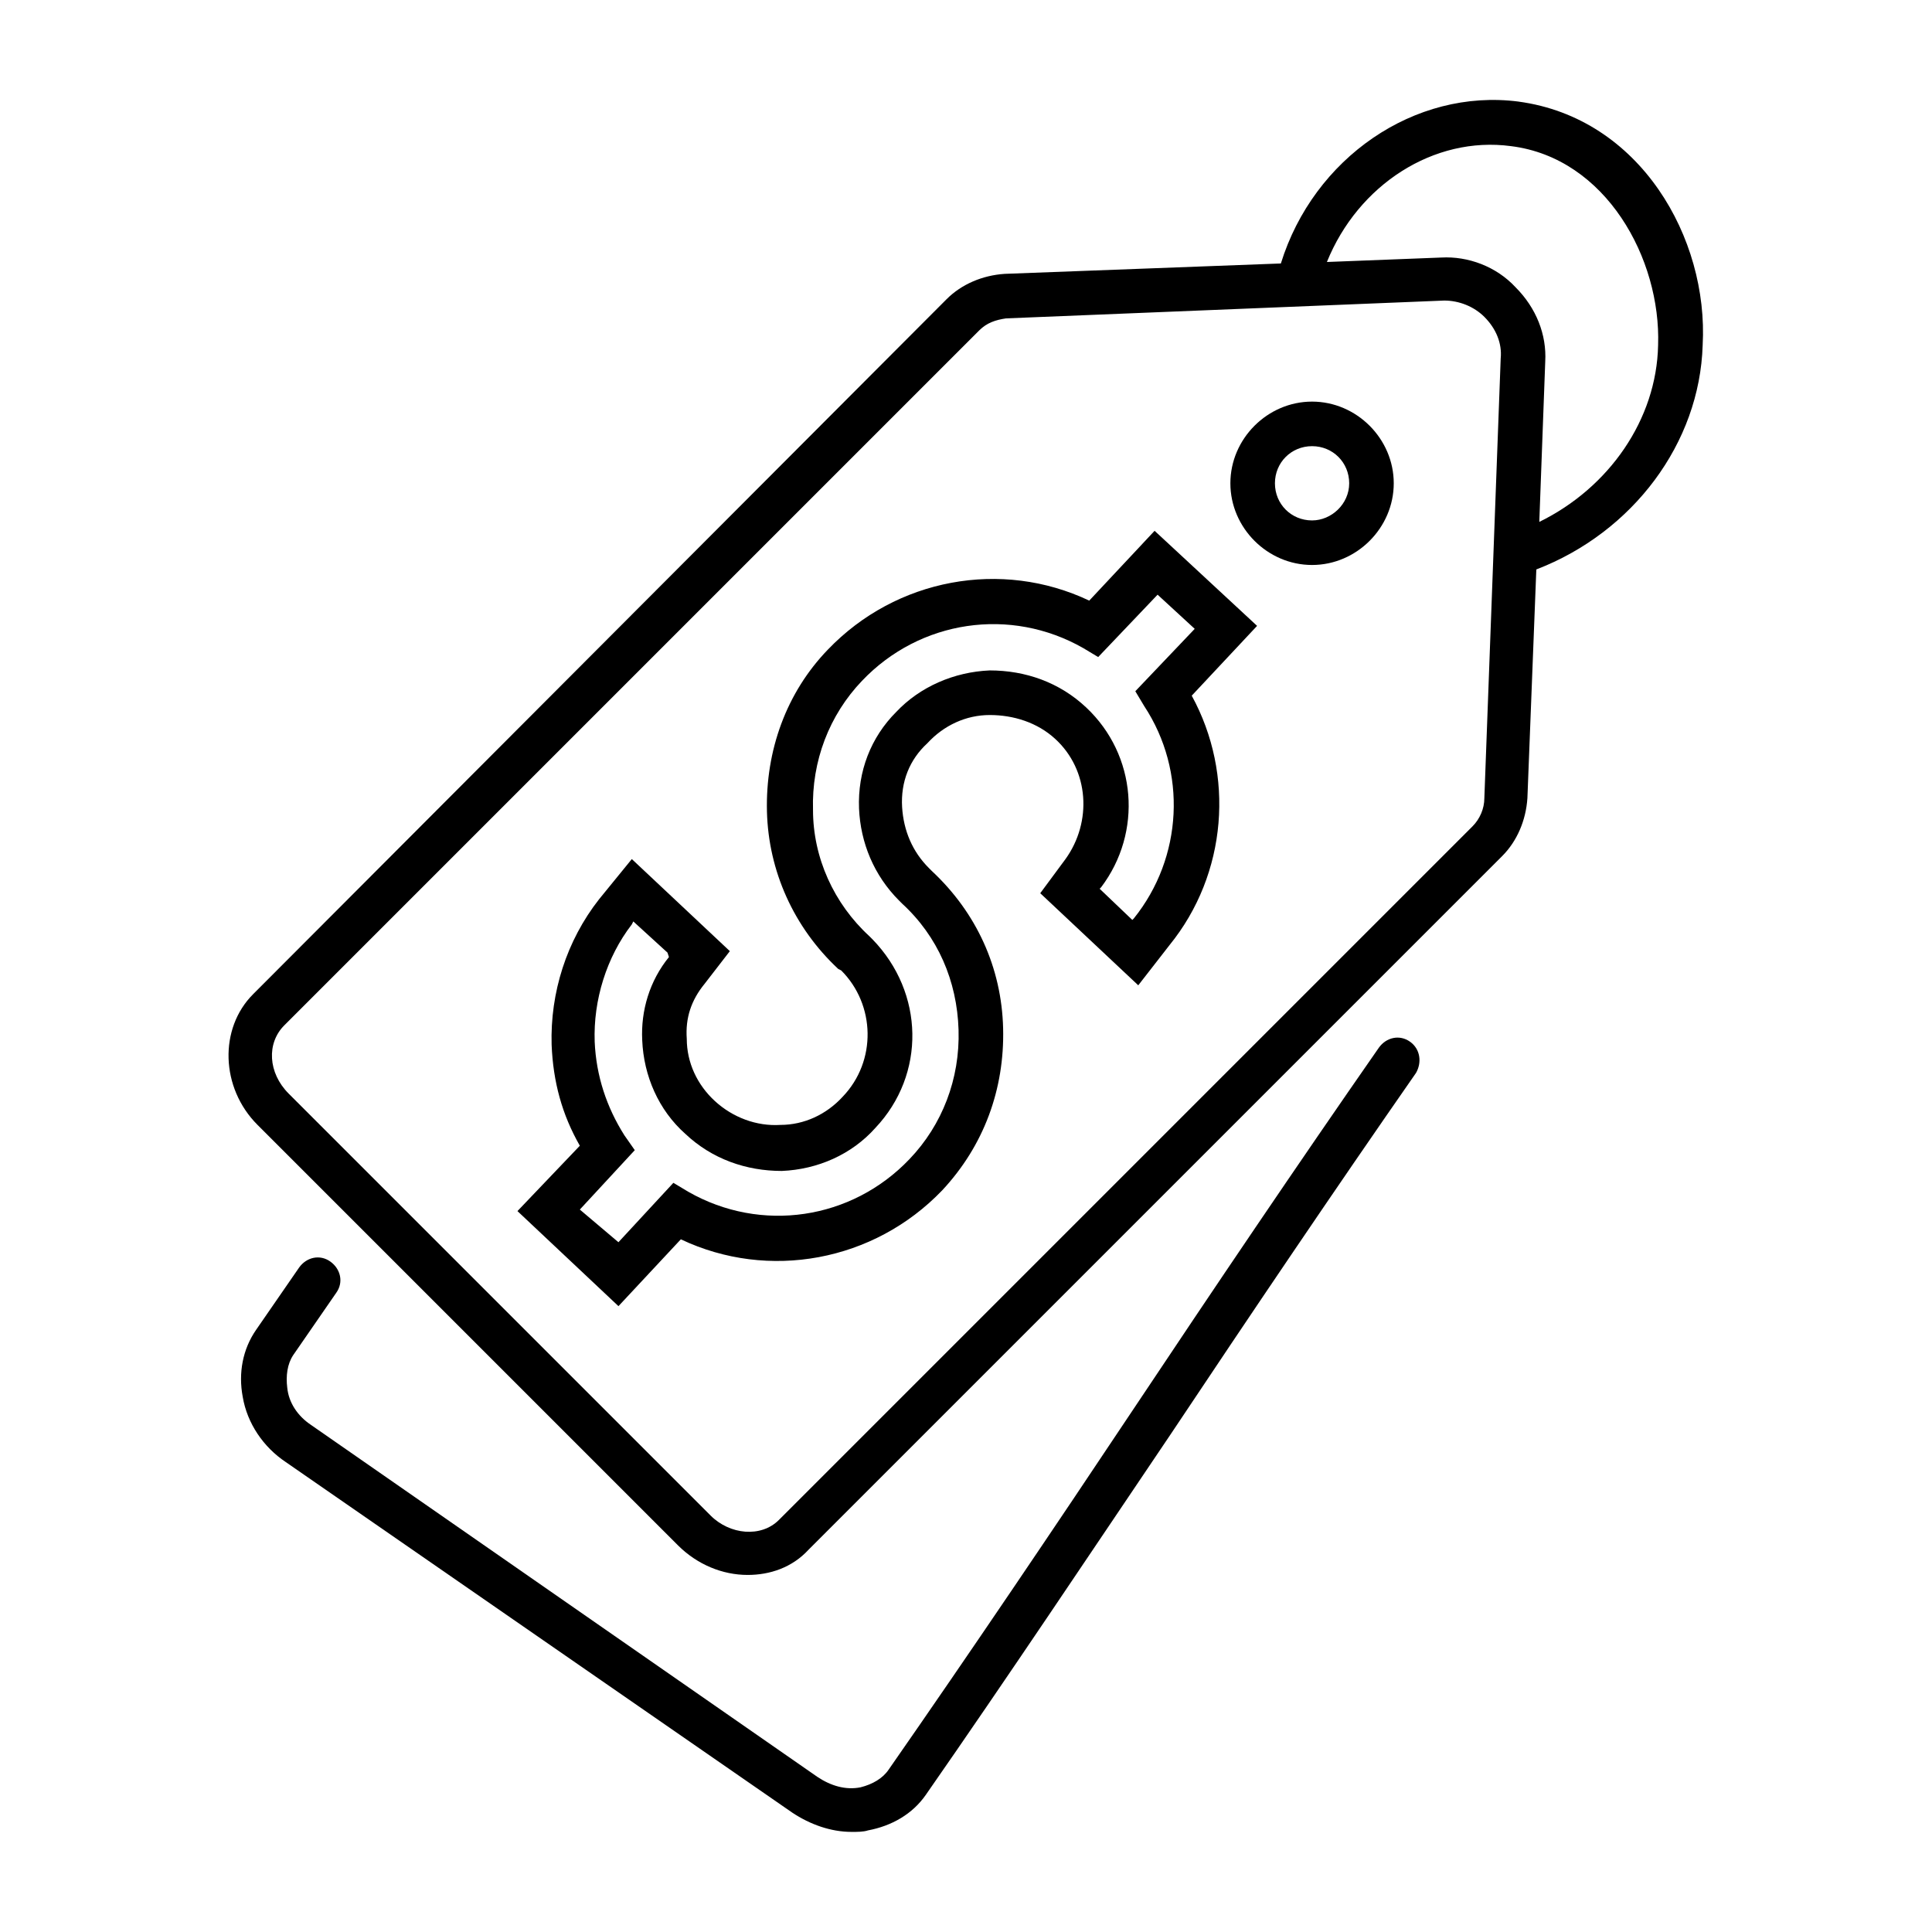 <?xml version="1.0" encoding="UTF-8"?>
<!-- Uploaded to: ICON Repo, www.svgrepo.com, Generator: ICON Repo Mixer Tools -->
<svg fill="#000000" width="800px" height="800px" version="1.1" viewBox="144 144 512 512" xmlns="http://www.w3.org/2000/svg">
 <g>
  <path d="m491.71 250.43c-11.809 0-21.648 9.84-21.648 21.648s9.84 21.648 21.648 21.648c11.809 0 21.648-9.84 21.648-21.648s-9.84-21.648-21.648-21.648zm0 31.488c-5.512 0-9.84-4.328-9.84-9.84s4.328-9.84 9.84-9.84 9.84 4.328 9.84 9.84-4.723 9.84-9.84 9.84z"/>
  <path d="m517.68 420.07c-2.754-1.969-6.297-1.18-8.266 1.574-21.648 31.094-43.691 63.762-64.945 95.645-21.254 31.883-43.297 64.551-64.945 95.645-1.574 2.363-4.328 3.938-7.477 4.723-3.938 0.789-7.871-0.395-11.414-2.754l-134.21-93.281c-3.543-2.363-5.902-5.902-6.297-9.84-0.395-3.148 0-6.297 1.574-8.66l11.414-16.531c1.969-2.754 1.18-6.297-1.574-8.266-2.754-1.969-6.297-1.18-8.266 1.574l-11.414 16.531c-3.543 5.117-4.723 11.414-3.543 17.711 1.18 7.086 5.512 13.383 11.414 17.32l134.21 92.891c4.723 3.148 10.234 5.117 15.742 5.117 1.574 0 3.148 0 4.328-0.395 6.297-1.18 11.809-4.328 15.352-9.445 21.648-31.094 43.691-64.156 64.945-95.645 21.254-31.883 43.297-64.551 64.945-95.645 1.578-2.758 1.184-6.301-1.574-8.27z"/>
  <path d="m546.42 170.92c-27.551-3.543-54.316 14.957-62.977 42.902l-73.211 2.754c-5.902 0.395-11.414 2.754-15.352 6.691l-183.81 184.21c-9.055 9.055-8.66 24.797 1.18 34.637l111.39 111.39c5.117 5.117 11.809 7.871 18.5 7.871 5.902 0 11.809-1.969 16.137-6.691l183.81-183.81c3.938-3.938 6.297-9.445 6.691-15.352l2.363-60.613c25.586-9.84 43.297-33.457 44.082-59.434 1.574-28.34-16.531-60.219-48.809-64.551zm-9.051 184.6c0 2.754-1.18 5.512-3.148 7.477l-183.81 183.81c-4.723 4.723-12.988 3.938-18.105-1.18l-111.79-111.79c-5.512-5.512-5.902-13.383-1.18-18.105l184.21-184.21c1.969-1.969 4.328-2.754 7.086-3.148l116.11-4.723c3.938 0 7.871 1.574 10.629 4.328 3.148 3.148 4.723 7.086 4.328 11.02zm14.562-73.211 1.574-42.508c0.395-7.086-2.363-14.168-7.871-19.68-5.117-5.512-12.594-8.266-19.68-7.871l-30.309 1.18c8.266-20.469 28.34-33.457 48.805-30.699 25.191 3.148 39.754 29.914 38.965 52.742-0.391 19.676-12.984 37.781-31.484 46.836z"/>
  <path d="m449.98 284.67-17.32 18.5c-23.223-11.02-51.168-5.902-69.273 12.988-11.02 11.414-16.531 26.766-16.137 42.902 0.395 15.742 7.086 30.699 18.895 41.723l0.789 0.395c9.055 9.055 9.445 24.008 0.395 33.457-4.328 4.723-10.234 7.477-16.531 7.477-6.297 0.395-12.594-1.969-17.32-6.297-4.723-4.328-7.477-10.234-7.477-16.531-0.395-5.512 1.18-10.234 4.723-14.562l6.691-8.66-25.977-24.402-8.66 10.629c-8.66 11.02-12.988 24.797-12.594 38.574 0.395 9.84 2.754 18.5 7.477 26.766l-16.531 17.32 26.766 25.191 16.531-17.711c23.223 11.02 51.168 5.902 69.273-12.988 11.02-11.809 16.531-26.766 16.137-42.902-0.395-16.137-7.086-30.699-18.895-41.723l-0.789-0.789c-4.328-4.328-6.691-9.84-7.086-16.137-0.395-6.691 1.969-12.594 6.691-16.926 4.328-4.723 10.234-7.477 16.531-7.477s12.594 1.969 17.32 6.297c9.055 8.266 9.84 22.043 2.754 31.883l-6.688 9.043 25.977 24.402 8.266-10.629c15.352-18.895 17.32-45.266 5.902-66.125l17.32-18.5zm-2.754 46.445c11.414 17.32 10.234 40.148-2.754 56.285l-0.395 0.395-8.66-8.266 0.395-0.395c11.02-14.562 9.445-35.031-3.938-47.625-7.086-6.691-16.137-9.84-25.586-9.84-9.445 0.395-18.5 4.328-24.797 11.02-6.691 6.691-10.234 15.742-9.84 25.586 0.395 9.055 3.938 17.711 10.629 24.402l0.789 0.789c9.445 8.66 14.562 20.469 14.957 33.457s-4.328 25.191-12.988 34.242c-15.352 16.137-39.359 19.68-58.648 8.66l-3.938-2.363-14.562 15.742-10.23-8.656 14.562-15.742-2.754-3.938c-4.723-7.477-7.477-15.742-7.871-24.797-0.395-11.02 3.148-22.434 9.84-31.094l0.395-0.789 9.055 8.266 0.387 1.18c-5.117 6.297-7.477 14.168-7.082 22.043 0.395 9.445 4.328 18.5 11.414 24.797 7.086 6.691 16.137 9.84 25.586 9.84 9.445-0.395 18.5-4.328 24.797-11.414 13.383-14.168 12.988-35.816-0.789-49.988l-0.789-0.789c-9.445-8.66-14.957-20.859-14.957-33.457-0.395-12.988 4.328-25.191 12.988-34.242 15.352-16.137 39.359-19.68 58.648-8.66l3.938 2.363 15.742-16.531 9.84 9.055-15.742 16.531z"/>
 </g>
</svg>